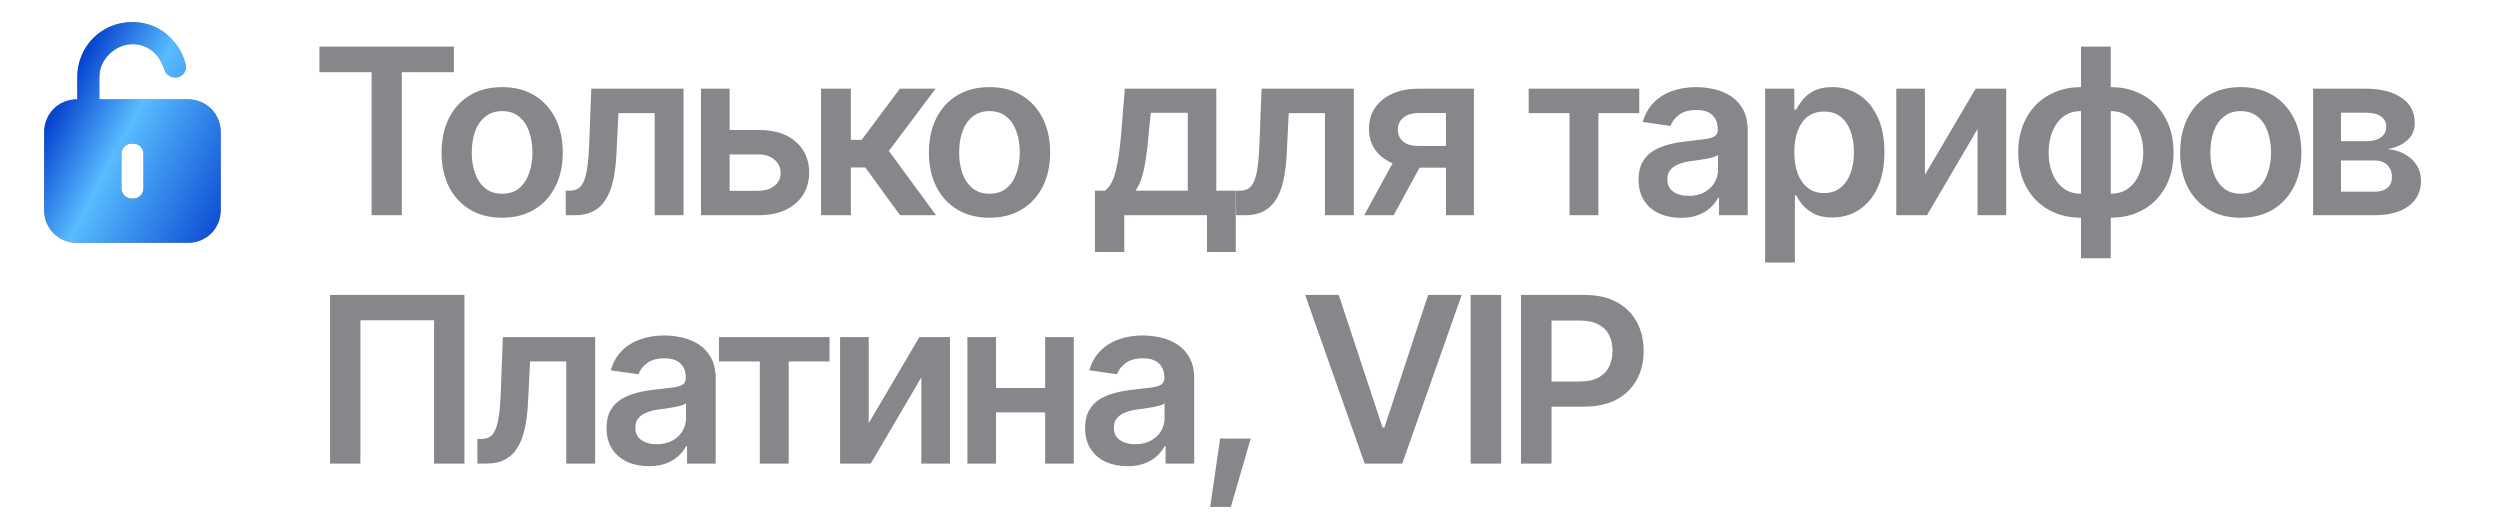 <?xml version="1.0" encoding="UTF-8"?> <svg xmlns="http://www.w3.org/2000/svg" width="151" height="31" viewBox="0 0 151 31" fill="none"><path d="M19.294 4.359V2.814H27.415V4.359H24.27V13H22.445V4.359H19.294ZM30.327 13.15C29.58 13.15 28.933 12.986 28.386 12.658C27.839 12.33 27.415 11.87 27.114 11.277C26.818 10.685 26.67 9.997 26.67 9.213C26.67 8.424 26.818 7.734 27.114 7.142C27.415 6.545 27.839 6.082 28.386 5.754C28.933 5.426 29.58 5.262 30.327 5.262C31.075 5.262 31.722 5.426 32.269 5.754C32.816 6.082 33.239 6.545 33.54 7.142C33.841 7.734 33.992 8.424 33.992 9.213C33.992 9.997 33.841 10.685 33.54 11.277C33.239 11.87 32.816 12.33 32.269 12.658C31.722 12.986 31.075 13.15 30.327 13.15ZM30.327 11.701C30.742 11.701 31.084 11.592 31.353 11.373C31.622 11.15 31.822 10.849 31.954 10.471C32.091 10.092 32.16 9.673 32.16 9.213C32.16 8.743 32.091 8.32 31.954 7.941C31.822 7.563 31.622 7.265 31.353 7.046C31.084 6.823 30.742 6.711 30.327 6.711C29.922 6.711 29.582 6.823 29.309 7.046C29.035 7.265 28.83 7.563 28.694 7.941C28.561 8.32 28.495 8.743 28.495 9.213C28.495 9.673 28.561 10.092 28.694 10.471C28.83 10.849 29.035 11.15 29.309 11.373C29.582 11.592 29.922 11.701 30.327 11.701ZM34.176 13L34.169 11.517H34.422C34.691 11.517 34.903 11.435 35.058 11.271C35.218 11.106 35.338 10.824 35.42 10.423C35.502 10.017 35.557 9.459 35.584 8.748L35.714 5.357H41.286V13H39.542V6.834H37.355L37.232 9.309C37.2 9.942 37.13 10.491 37.02 10.956C36.911 11.421 36.754 11.806 36.548 12.111C36.348 12.412 36.097 12.635 35.796 12.781C35.496 12.927 35.14 13 34.73 13H34.176ZM43.562 7.853H45.811C46.782 7.848 47.534 8.085 48.067 8.563C48.605 9.037 48.874 9.657 48.874 10.423C48.874 10.924 48.753 11.368 48.512 11.756C48.27 12.143 47.921 12.449 47.466 12.672C47.01 12.891 46.459 13 45.811 13H42.339V5.357H44.068V11.523H45.811C46.199 11.523 46.518 11.425 46.768 11.229C47.024 11.029 47.151 10.769 47.151 10.45C47.151 10.117 47.024 9.846 46.768 9.637C46.518 9.427 46.199 9.325 45.811 9.329H43.562V7.853ZM49.592 13V5.357H51.39V8.447H52.046L54.35 5.357H56.51L53.687 9.117L56.537 13H54.363L52.265 10.115H51.39V13H49.592ZM59.764 13.15C59.017 13.15 58.37 12.986 57.823 12.658C57.276 12.33 56.852 11.87 56.551 11.277C56.255 10.685 56.107 9.997 56.107 9.213C56.107 8.424 56.255 7.734 56.551 7.142C56.852 6.545 57.276 6.082 57.823 5.754C58.37 5.426 59.017 5.262 59.764 5.262C60.511 5.262 61.159 5.426 61.706 5.754C62.252 6.082 62.676 6.545 62.977 7.142C63.278 7.734 63.428 8.424 63.428 9.213C63.428 9.997 63.278 10.685 62.977 11.277C62.676 11.87 62.252 12.33 61.706 12.658C61.159 12.986 60.511 13.15 59.764 13.15ZM59.764 11.701C60.179 11.701 60.521 11.592 60.789 11.373C61.058 11.15 61.259 10.849 61.391 10.471C61.528 10.092 61.596 9.673 61.596 9.213C61.596 8.743 61.528 8.32 61.391 7.941C61.259 7.563 61.058 7.265 60.789 7.046C60.521 6.823 60.179 6.711 59.764 6.711C59.358 6.711 59.019 6.823 58.745 7.046C58.472 7.265 58.267 7.563 58.13 7.941C57.998 8.32 57.932 8.743 57.932 9.213C57.932 9.673 57.998 10.092 58.13 10.471C58.267 10.849 58.472 11.15 58.745 11.373C59.019 11.592 59.358 11.701 59.764 11.701ZM66.136 15.222V11.517H66.737C66.901 11.394 67.038 11.225 67.147 11.011C67.257 10.792 67.346 10.534 67.414 10.238C67.487 9.938 67.546 9.603 67.592 9.233C67.642 8.864 67.685 8.468 67.722 8.044L67.94 5.357H73.464V11.517H74.64V15.222H72.903V13H67.906V15.222H66.136ZM68.59 11.517H71.741V6.813H69.506L69.383 8.044C69.319 8.851 69.23 9.543 69.116 10.122C69.007 10.696 68.831 11.161 68.59 11.517ZM74.66 13L74.654 11.517H74.906C75.175 11.517 75.387 11.435 75.542 11.271C75.702 11.106 75.823 10.824 75.904 10.423C75.987 10.017 76.041 9.459 76.069 8.748L76.198 5.357H81.77V13H80.027V6.834H77.839L77.716 9.309C77.684 9.942 77.614 10.491 77.504 10.956C77.395 11.421 77.237 11.806 77.032 12.111C76.832 12.412 76.581 12.635 76.281 12.781C75.98 12.927 75.624 13 75.214 13H74.66ZM87.335 13V6.827H85.701C85.29 6.827 84.974 6.923 84.751 7.114C84.532 7.306 84.425 7.545 84.429 7.832C84.425 8.115 84.527 8.349 84.737 8.536C84.947 8.718 85.249 8.812 85.646 8.816H87.902V10.129H85.646C85.035 10.129 84.509 10.033 84.067 9.842C83.625 9.646 83.283 9.372 83.041 9.021C82.805 8.671 82.686 8.258 82.686 7.784C82.686 7.297 82.807 6.873 83.048 6.513C83.294 6.148 83.643 5.866 84.094 5.665C84.545 5.46 85.081 5.357 85.701 5.357H89.023V13H87.335ZM82.399 13L84.539 9.076H86.316L84.176 13H82.399ZM92.332 6.834V5.357H99.011V6.834H96.543V13H94.8V6.834H92.332ZM101.534 13.157C101.046 13.157 100.608 13.071 100.221 12.898C99.834 12.72 99.528 12.46 99.305 12.118C99.082 11.776 98.97 11.355 98.97 10.854C98.97 10.425 99.05 10.07 99.209 9.787C99.369 9.505 99.585 9.279 99.859 9.11C100.137 8.942 100.449 8.814 100.795 8.728C101.142 8.636 101.499 8.573 101.869 8.536C102.32 8.486 102.684 8.443 102.962 8.406C103.24 8.37 103.441 8.311 103.564 8.229C103.691 8.146 103.755 8.019 103.755 7.846V7.812C103.755 7.442 103.646 7.155 103.427 6.95C103.208 6.745 102.889 6.643 102.47 6.643C102.028 6.643 101.677 6.738 101.417 6.93C101.162 7.121 100.989 7.347 100.898 7.606L99.223 7.367C99.355 6.902 99.574 6.515 99.879 6.205C100.185 5.891 100.556 5.656 100.994 5.501C101.436 5.341 101.923 5.262 102.456 5.262C102.821 5.262 103.186 5.305 103.55 5.392C103.915 5.474 104.25 5.615 104.555 5.815C104.86 6.016 105.104 6.285 105.286 6.622C105.469 6.959 105.56 7.381 105.56 7.887V13H103.83V11.947H103.776C103.666 12.157 103.511 12.355 103.311 12.542C103.115 12.724 102.869 12.872 102.573 12.986C102.281 13.1 101.935 13.157 101.534 13.157ZM101.992 11.831C102.356 11.831 102.671 11.76 102.935 11.619C103.199 11.473 103.404 11.282 103.55 11.045C103.696 10.803 103.769 10.541 103.769 10.259V9.363C103.71 9.409 103.614 9.452 103.482 9.493C103.35 9.53 103.199 9.564 103.031 9.596C102.862 9.628 102.696 9.655 102.532 9.678C102.372 9.701 102.233 9.719 102.115 9.732C101.846 9.769 101.604 9.83 101.39 9.917C101.18 9.999 101.014 10.113 100.891 10.259C100.768 10.405 100.706 10.594 100.706 10.826C100.706 11.159 100.827 11.409 101.069 11.578C101.31 11.747 101.618 11.831 101.992 11.831ZM106.613 15.857V5.357H108.377V6.622H108.486C108.577 6.44 108.707 6.244 108.876 6.034C109.044 5.82 109.272 5.638 109.559 5.487C109.851 5.337 110.222 5.262 110.673 5.262C111.261 5.262 111.792 5.412 112.266 5.713C112.74 6.014 113.116 6.456 113.394 7.039C113.677 7.622 113.818 8.34 113.818 9.192C113.818 10.031 113.681 10.744 113.408 11.332C113.134 11.92 112.758 12.369 112.28 12.679C111.806 12.984 111.268 13.137 110.667 13.137C110.234 13.137 109.871 13.064 109.58 12.918C109.293 12.768 109.06 12.59 108.882 12.385C108.709 12.175 108.577 11.977 108.486 11.79H108.411V15.857H106.613ZM110.174 11.66C110.571 11.66 110.901 11.553 111.166 11.339C111.435 11.125 111.637 10.831 111.774 10.457C111.911 10.083 111.979 9.66 111.979 9.186C111.979 8.712 111.911 8.29 111.774 7.921C111.637 7.552 111.437 7.262 111.173 7.053C110.908 6.843 110.575 6.738 110.174 6.738C109.787 6.738 109.459 6.839 109.19 7.039C108.926 7.24 108.723 7.524 108.582 7.894C108.445 8.258 108.377 8.689 108.377 9.186C108.377 9.678 108.445 10.111 108.582 10.484C108.723 10.854 108.928 11.143 109.197 11.352C109.466 11.558 109.792 11.66 110.174 11.66ZM116.266 10.56L119.328 5.357H121.174V13H119.444V7.791L116.389 13H114.536V5.357H116.266V10.56ZM125.693 15.598V2.814H127.49V15.598H125.693ZM125.693 13.15C125.132 13.15 124.619 13.057 124.154 12.87C123.69 12.679 123.289 12.41 122.951 12.063C122.614 11.713 122.354 11.298 122.172 10.819C121.99 10.336 121.899 9.801 121.899 9.213C121.899 8.625 121.99 8.09 122.172 7.606C122.354 7.123 122.614 6.706 122.951 6.355C123.289 6.005 123.69 5.736 124.154 5.549C124.619 5.357 125.132 5.262 125.693 5.262H126.075V13.15H125.693ZM125.693 11.701H125.918V6.711H125.693C125.264 6.711 124.904 6.825 124.613 7.053C124.325 7.281 124.107 7.584 123.956 7.962C123.81 8.34 123.738 8.757 123.738 9.213C123.738 9.555 123.779 9.876 123.861 10.177C123.947 10.477 124.072 10.742 124.237 10.97C124.401 11.198 124.603 11.378 124.845 11.51C125.091 11.637 125.374 11.701 125.693 11.701ZM127.49 13.15H127.114V5.262H127.49C128.051 5.262 128.564 5.357 129.029 5.549C129.493 5.736 129.894 6.005 130.232 6.355C130.569 6.706 130.829 7.123 131.011 7.606C131.193 8.09 131.284 8.625 131.284 9.213C131.284 9.801 131.193 10.336 131.011 10.819C130.829 11.298 130.569 11.713 130.232 12.063C129.894 12.41 129.493 12.679 129.029 12.87C128.564 13.057 128.051 13.15 127.49 13.15ZM127.49 11.701C127.809 11.701 128.092 11.637 128.338 11.51C128.584 11.378 128.789 11.198 128.953 10.97C129.117 10.742 129.24 10.477 129.322 10.177C129.409 9.876 129.452 9.555 129.452 9.213C129.452 8.757 129.377 8.34 129.227 7.962C129.076 7.584 128.855 7.281 128.564 7.053C128.277 6.825 127.919 6.711 127.49 6.711H127.279V11.701H127.49ZM135.338 13.15C134.591 13.15 133.944 12.986 133.397 12.658C132.85 12.33 132.426 11.87 132.125 11.277C131.829 10.685 131.681 9.997 131.681 9.213C131.681 8.424 131.829 7.734 132.125 7.142C132.426 6.545 132.85 6.082 133.397 5.754C133.944 5.426 134.591 5.262 135.338 5.262C136.086 5.262 136.733 5.426 137.28 5.754C137.827 6.082 138.25 6.545 138.551 7.142C138.852 7.734 139.002 8.424 139.002 9.213C139.002 9.997 138.852 10.685 138.551 11.277C138.25 11.87 137.827 12.33 137.28 12.658C136.733 12.986 136.086 13.15 135.338 13.15ZM135.338 11.701C135.753 11.701 136.095 11.592 136.364 11.373C136.633 11.15 136.833 10.849 136.965 10.471C137.102 10.092 137.17 9.673 137.17 9.213C137.17 8.743 137.102 8.32 136.965 7.941C136.833 7.563 136.633 7.265 136.364 7.046C136.095 6.823 135.753 6.711 135.338 6.711C134.933 6.711 134.593 6.823 134.32 7.046C134.046 7.265 133.841 7.563 133.705 7.941C133.572 8.32 133.506 8.743 133.506 9.213C133.506 9.673 133.572 10.092 133.705 10.471C133.841 10.849 134.046 11.15 134.32 11.373C134.593 11.592 134.933 11.701 135.338 11.701ZM139.714 13V5.357H142.92C143.822 5.362 144.535 5.547 145.059 5.911C145.588 6.271 145.852 6.772 145.852 7.415C145.852 7.848 145.704 8.199 145.408 8.468C145.112 8.732 144.711 8.912 144.205 9.008C144.601 9.04 144.95 9.142 145.251 9.315C145.556 9.484 145.795 9.705 145.969 9.979C146.142 10.252 146.228 10.569 146.228 10.929C146.228 11.348 146.117 11.715 145.893 12.029C145.675 12.339 145.356 12.579 144.936 12.747C144.522 12.916 144.013 13 143.412 13H139.714ZM141.395 11.578H143.412C143.745 11.583 144.004 11.508 144.191 11.352C144.383 11.193 144.476 10.977 144.471 10.703C144.476 10.389 144.383 10.143 144.191 9.965C144.004 9.783 143.745 9.691 143.412 9.691H141.395V11.578ZM141.395 8.529H142.954C143.318 8.525 143.606 8.445 143.815 8.29C144.025 8.135 144.13 7.923 144.13 7.654C144.13 7.385 144.023 7.178 143.808 7.032C143.594 6.882 143.298 6.807 142.92 6.807H141.395V8.529ZM28.051 17.814V28H26.219V19.346H21.769V28H19.936V17.814H28.051ZM28.837 28L28.83 26.517H29.083C29.352 26.517 29.564 26.435 29.719 26.27C29.878 26.106 29.999 25.824 30.081 25.423C30.163 25.017 30.218 24.459 30.245 23.748L30.375 20.357H35.947V28H34.203V21.834H32.016L31.893 24.309C31.861 24.942 31.79 25.491 31.681 25.956C31.572 26.421 31.414 26.806 31.209 27.111C31.009 27.412 30.758 27.635 30.457 27.781C30.157 27.927 29.801 28 29.391 28H28.837ZM39.201 28.157C38.713 28.157 38.276 28.071 37.888 27.898C37.501 27.72 37.196 27.46 36.972 27.118C36.749 26.776 36.637 26.355 36.637 25.854C36.637 25.425 36.717 25.07 36.877 24.787C37.036 24.505 37.252 24.279 37.526 24.11C37.804 23.942 38.116 23.814 38.462 23.727C38.809 23.636 39.167 23.573 39.536 23.536C39.987 23.486 40.352 23.443 40.63 23.406C40.907 23.37 41.108 23.311 41.231 23.229C41.359 23.146 41.422 23.019 41.422 22.846V22.811C41.422 22.442 41.313 22.155 41.094 21.95C40.876 21.745 40.556 21.643 40.137 21.643C39.695 21.643 39.344 21.738 39.084 21.93C38.829 22.121 38.656 22.347 38.565 22.606L36.89 22.367C37.022 21.902 37.241 21.515 37.546 21.205C37.852 20.891 38.223 20.656 38.661 20.501C39.103 20.341 39.59 20.262 40.124 20.262C40.488 20.262 40.853 20.305 41.217 20.392C41.582 20.474 41.917 20.615 42.222 20.815C42.528 21.016 42.771 21.285 42.954 21.622C43.136 21.959 43.227 22.381 43.227 22.887V28H41.498V26.947H41.443C41.334 27.157 41.179 27.355 40.978 27.542C40.782 27.724 40.536 27.872 40.24 27.986C39.948 28.1 39.602 28.157 39.201 28.157ZM39.659 26.831C40.023 26.831 40.338 26.76 40.602 26.619C40.866 26.473 41.072 26.282 41.217 26.045C41.363 25.803 41.436 25.541 41.436 25.259V24.363C41.377 24.409 41.281 24.452 41.149 24.493C41.017 24.53 40.866 24.564 40.698 24.596C40.529 24.628 40.363 24.655 40.199 24.678C40.039 24.701 39.9 24.719 39.782 24.732C39.513 24.769 39.271 24.83 39.057 24.917C38.848 24.999 38.681 25.113 38.558 25.259C38.435 25.405 38.374 25.594 38.374 25.826C38.374 26.159 38.494 26.41 38.736 26.578C38.977 26.747 39.285 26.831 39.659 26.831ZM43.426 21.834V20.357H50.104V21.834H47.637V28H45.893V21.834H43.426ZM52.47 25.56L55.532 20.357H57.378V28H55.649V22.791L52.593 28H50.74V20.357H52.47V25.56ZM63.667 23.434V24.91H59.614V23.434H63.667ZM60.16 20.357V28H58.431V20.357H60.16ZM64.857 20.357V28H63.127V20.357H64.857ZM68.104 28.157C67.617 28.157 67.179 28.071 66.792 27.898C66.404 27.72 66.099 27.46 65.876 27.118C65.652 26.776 65.541 26.355 65.541 25.854C65.541 25.425 65.621 25.07 65.78 24.787C65.939 24.505 66.156 24.279 66.429 24.11C66.707 23.942 67.019 23.814 67.366 23.727C67.712 23.636 68.07 23.573 68.439 23.536C68.89 23.486 69.255 23.443 69.533 23.406C69.811 23.37 70.011 23.311 70.135 23.229C70.262 23.146 70.326 23.019 70.326 22.846V22.811C70.326 22.442 70.216 22.155 69.998 21.95C69.779 21.745 69.46 21.643 69.041 21.643C68.599 21.643 68.248 21.738 67.988 21.93C67.733 22.121 67.56 22.347 67.468 22.606L65.794 22.367C65.926 21.902 66.144 21.515 66.45 21.205C66.755 20.891 67.127 20.656 67.564 20.501C68.006 20.341 68.494 20.262 69.027 20.262C69.392 20.262 69.756 20.305 70.121 20.392C70.485 20.474 70.82 20.615 71.126 20.815C71.431 21.016 71.675 21.285 71.857 21.622C72.039 21.959 72.13 22.381 72.13 22.887V28H70.401V26.947H70.346C70.237 27.157 70.082 27.355 69.882 27.542C69.686 27.724 69.439 27.872 69.143 27.986C68.852 28.1 68.505 28.157 68.104 28.157ZM68.562 26.831C68.927 26.831 69.241 26.76 69.505 26.619C69.77 26.473 69.975 26.282 70.121 26.045C70.267 25.803 70.34 25.541 70.34 25.259V24.363C70.28 24.409 70.185 24.452 70.052 24.493C69.92 24.53 69.77 24.564 69.601 24.596C69.433 24.628 69.266 24.655 69.102 24.678C68.943 24.701 68.804 24.719 68.685 24.732C68.416 24.769 68.175 24.83 67.961 24.917C67.751 24.999 67.585 25.113 67.462 25.259C67.339 25.405 67.277 25.594 67.277 25.826C67.277 26.159 67.398 26.41 67.639 26.578C67.881 26.747 68.189 26.831 68.562 26.831ZM73.095 30.618L73.696 26.489H75.542L74.346 30.618H73.095ZM80.861 17.814L83.506 25.826H83.616L86.261 17.814H88.285L84.696 28H82.426L78.831 17.814H80.861ZM90.671 17.814V28H88.825V17.814H90.671ZM91.867 28V17.814H95.689C96.472 17.814 97.129 17.96 97.657 18.252C98.191 18.544 98.594 18.945 98.867 19.455C99.141 19.965 99.277 20.544 99.277 21.191C99.277 21.843 99.138 22.424 98.86 22.935C98.587 23.44 98.181 23.839 97.644 24.131C97.106 24.418 96.445 24.561 95.661 24.561H93.132V23.044H95.408C95.869 23.044 96.245 22.966 96.536 22.811C96.832 22.652 97.049 22.433 97.186 22.155C97.327 21.873 97.397 21.551 97.397 21.191C97.397 20.827 97.327 20.508 97.186 20.234C97.049 19.956 96.832 19.742 96.536 19.592C96.245 19.437 95.866 19.359 95.401 19.359H93.713V28H91.867Z" fill="#86868B"></path><path d="M11.333 6H6V4.667C6 4.133 6.2 3.667 6.6 3.267C7.4 2.467 8.667 2.467 9.4 3.267C9.667 3.533 9.8 3.867 9.933 4.2C10 4.533 10.4 4.733 10.733 4.667C11.067 4.6 11.333 4.2 11.2 3.867C11.067 3.267 10.733 2.733 10.333 2.333C9.733 1.667 8.867 1.333 8 1.333C6.133 1.333 4.667 2.8 4.667 4.667V6C3.533 6 2.667 6.867 2.667 8V12.667C2.667 13.8 3.533 14.667 4.667 14.667H11.333C12.467 14.667 13.333 13.8 13.333 12.667V8C13.333 6.867 12.467 6 11.333 6ZM8.667 11.333C8.667 11.733 8.4 12 8 12C7.6 12 7.333 11.733 7.333 11.333V9.333C7.333 8.933 7.6 8.667 8 8.667C8.4 8.667 8.667 8.933 8.667 9.333V11.333Z" fill="#86868B"></path><path d="M11.333 6H6V4.667C6 4.133 6.2 3.667 6.6 3.267C7.4 2.467 8.667 2.467 9.4 3.267C9.667 3.533 9.8 3.867 9.933 4.2C10 4.533 10.4 4.733 10.733 4.667C11.067 4.6 11.333 4.2 11.2 3.867C11.067 3.267 10.733 2.733 10.333 2.333C9.733 1.667 8.867 1.333 8 1.333C6.133 1.333 4.667 2.8 4.667 4.667V6C3.533 6 2.667 6.867 2.667 8V12.667C2.667 13.8 3.533 14.667 4.667 14.667H11.333C12.467 14.667 13.333 13.8 13.333 12.667V8C13.333 6.867 12.467 6 11.333 6ZM8.667 11.333C8.667 11.733 8.4 12 8 12C7.6 12 7.333 11.733 7.333 11.333V9.333C7.333 8.933 7.6 8.667 8 8.667C8.4 8.667 8.667 8.933 8.667 9.333V11.333Z" fill="url(#paint0_linear_38_2)"></path><defs><linearGradient id="paint0_linear_38_2" x1="2.667" y1="8" x2="13.867" y2="13.867" gradientUnits="userSpaceOnUse"><stop stop-color="#0744D0"></stop><stop offset="0.346" stop-color="#58BCFF"></stop><stop offset="1" stop-color="#0744D0"></stop></linearGradient></defs></svg> 